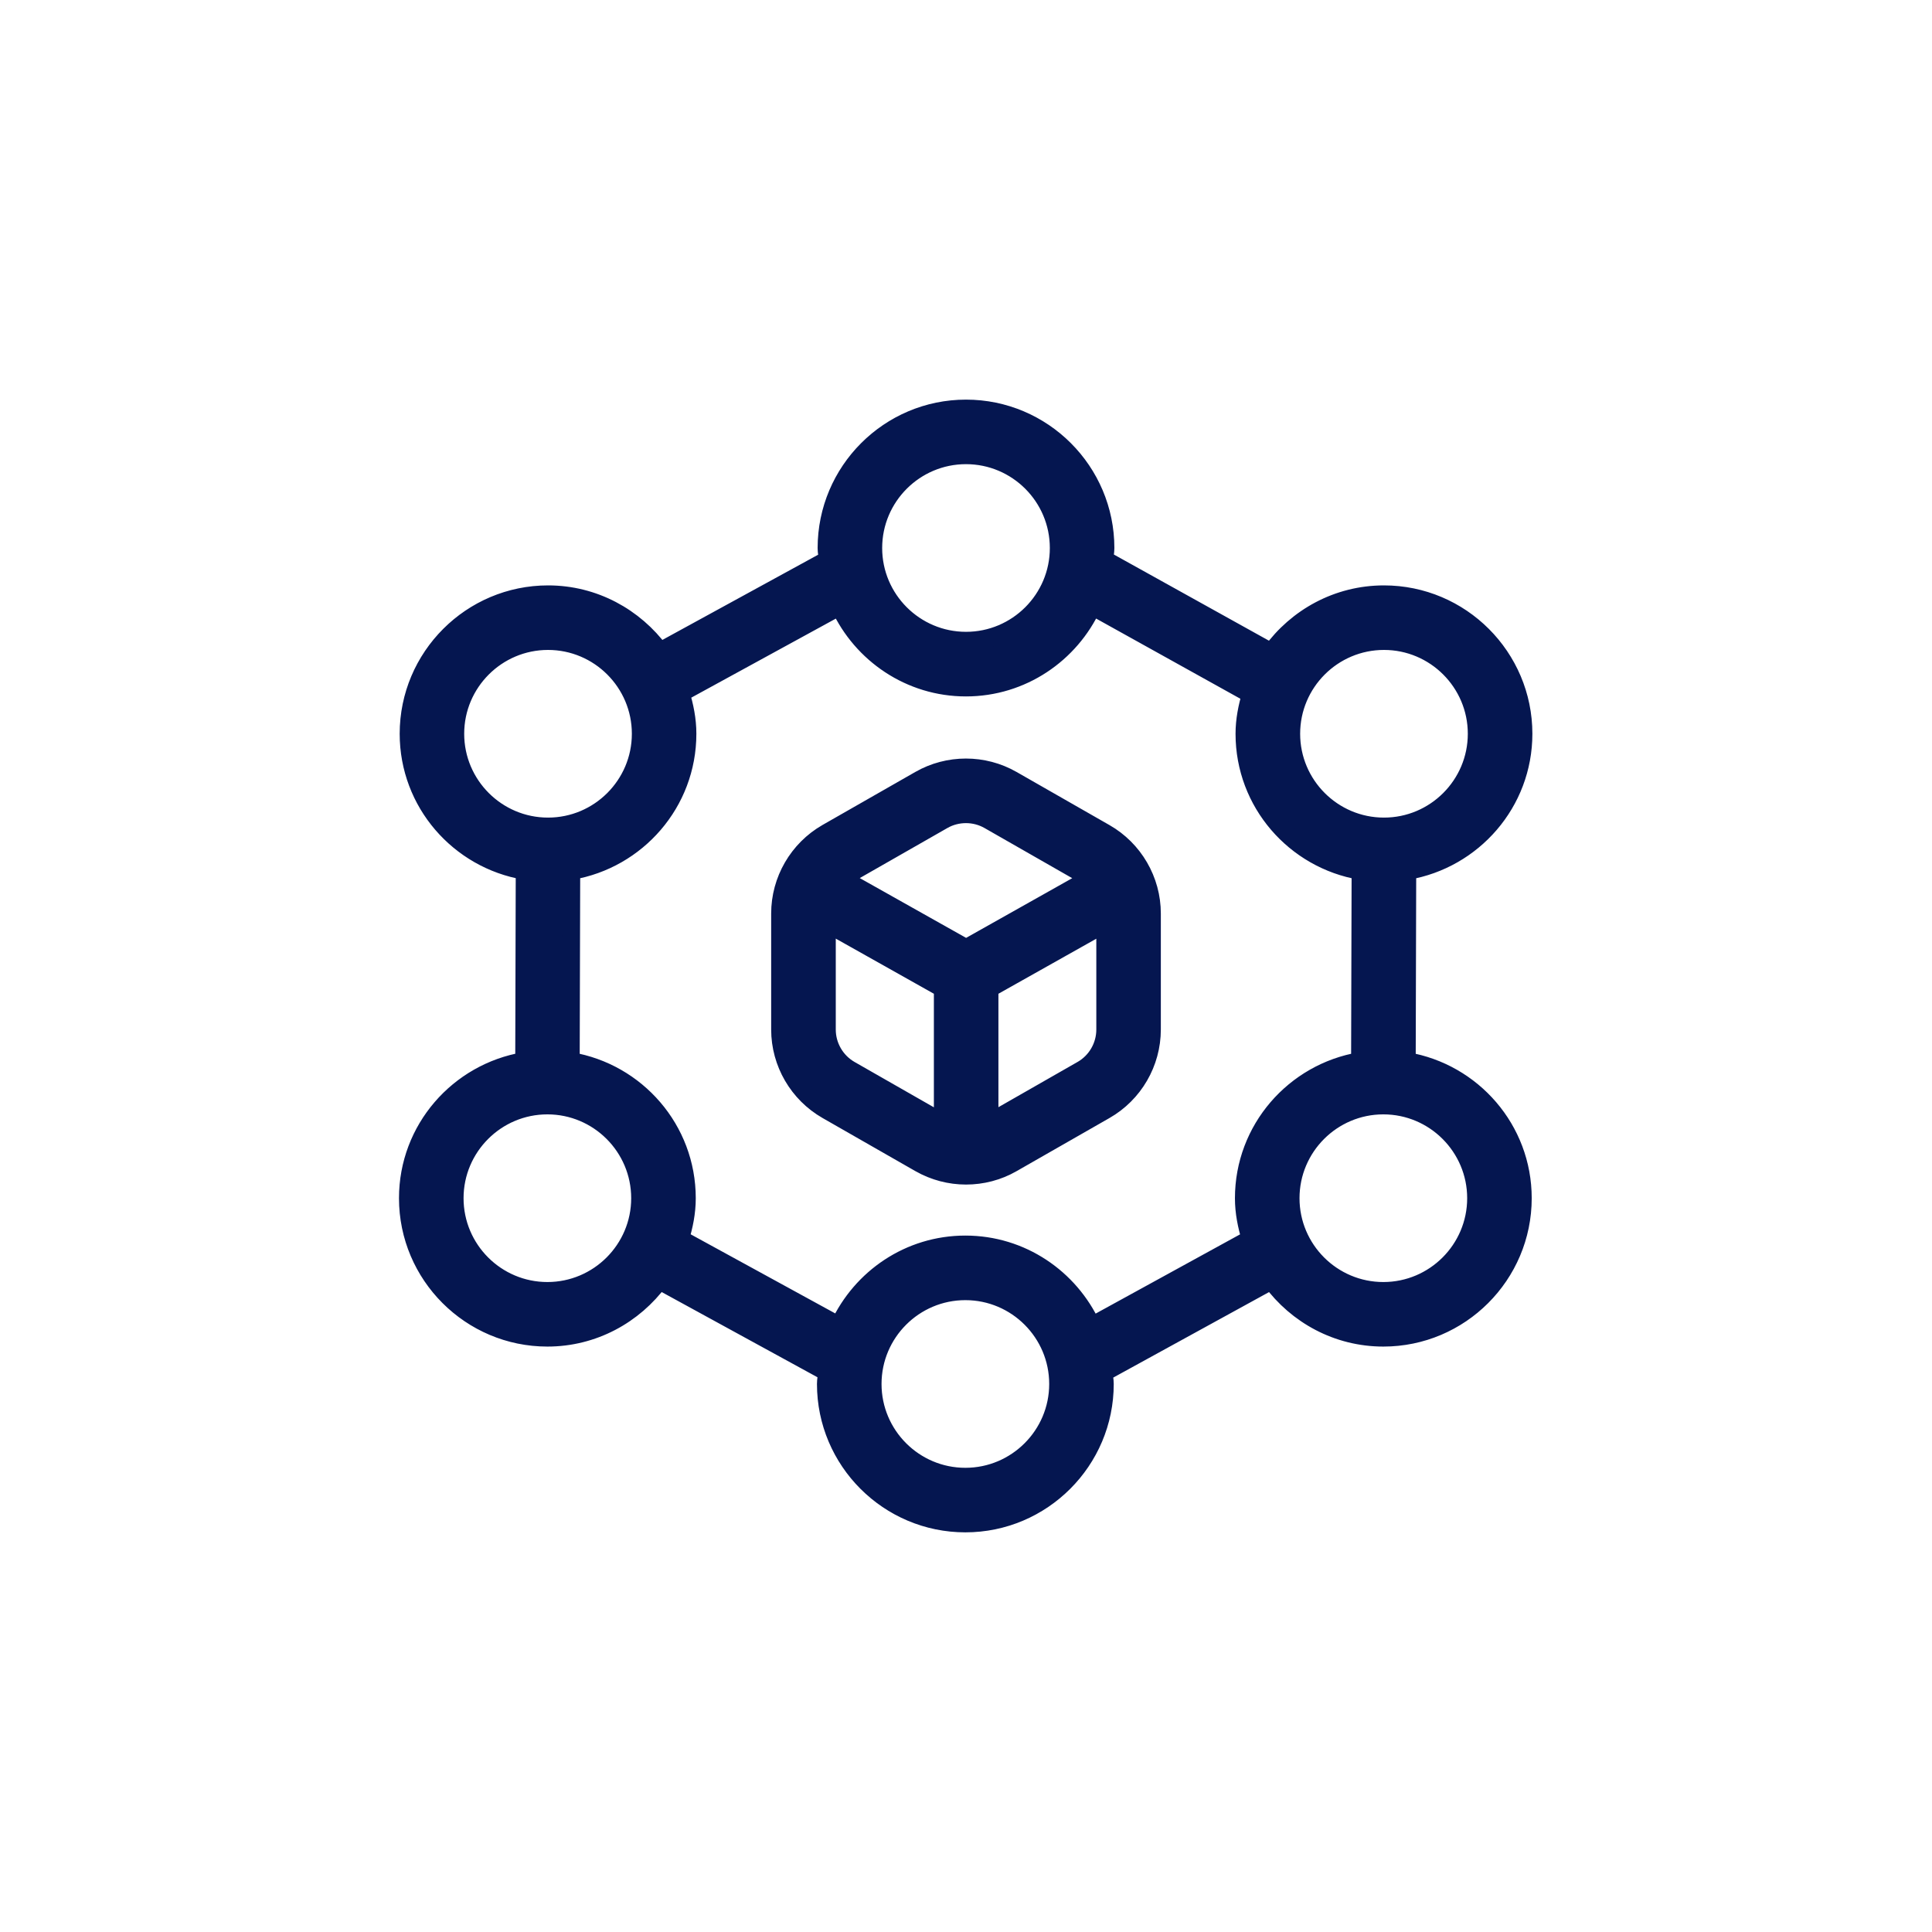 <svg width="64" height="64" viewBox="0 0 64 64" fill="none" xmlns="http://www.w3.org/2000/svg">
<path d="M46.597 35.155L46.614 28.846C48.792 28.478 50.462 26.59 50.462 24.307C50.462 21.763 48.391 19.692 45.846 19.692C44.309 19.692 42.956 20.453 42.117 21.612L36.577 18.534C36.588 18.406 36.615 18.284 36.615 18.154C36.615 15.609 34.545 13.538 32 13.538C29.456 13.538 27.385 15.609 27.385 18.154C27.385 18.286 27.413 18.412 27.425 18.541L21.862 21.584C21.02 20.443 19.679 19.692 18.156 19.692C15.611 19.692 13.54 21.763 13.54 24.307C13.54 26.589 15.206 28.475 17.385 28.844L17.368 35.154C15.186 35.523 13.517 37.409 13.517 39.692C13.517 42.236 15.588 44.307 18.133 44.307C19.656 44.307 20.999 43.556 21.839 42.415L27.402 45.458C27.391 45.587 27.363 45.714 27.363 45.846C27.363 48.39 29.434 50.461 31.979 50.461C34.523 50.461 36.594 48.39 36.594 45.846C36.594 45.717 36.566 45.595 36.556 45.469L42.119 42.416C42.96 43.558 44.302 44.307 45.825 44.307C48.369 44.307 50.44 42.236 50.44 39.692C50.44 37.41 48.774 35.524 46.596 35.155H46.597ZM45.846 21.23C47.543 21.23 48.923 22.61 48.923 24.307C48.923 26.004 47.543 27.384 45.846 27.384C44.149 27.384 42.769 26.004 42.769 24.307C42.769 22.61 44.149 21.23 45.846 21.23ZM32 15.076C33.697 15.076 35.077 16.456 35.077 18.154C35.077 19.85 33.697 21.23 32 21.23C30.303 21.23 28.923 19.85 28.923 18.154C28.923 16.456 30.303 15.076 32 15.076ZM15.077 24.307C15.077 22.61 16.457 21.23 18.154 21.23C19.851 21.23 21.231 22.61 21.231 24.307C21.231 26.004 19.851 27.384 18.154 27.384C16.457 27.384 15.077 26.004 15.077 24.307ZM18.133 42.769C16.436 42.769 15.056 41.389 15.056 39.692C15.056 37.995 16.436 36.615 18.133 36.615C19.829 36.615 21.209 37.995 21.209 39.692C21.209 41.389 19.829 42.769 18.133 42.769ZM31.979 48.923C30.282 48.923 28.902 47.543 28.902 45.846C28.902 44.149 30.282 42.769 31.979 42.769C33.676 42.769 35.056 44.149 35.056 45.846C35.056 47.543 33.676 48.923 31.979 48.923ZM36.165 43.927C35.434 42.34 33.839 41.23 31.979 41.23C30.119 41.23 28.529 42.338 27.797 43.921L22.525 41.036C22.657 40.607 22.748 40.163 22.748 39.692C22.748 37.41 21.082 35.524 18.903 35.155L18.92 28.846C21.099 28.478 22.768 26.59 22.768 24.307C22.768 23.837 22.676 23.39 22.545 22.963L27.817 20.08C28.549 21.663 30.143 22.77 31.999 22.77C33.854 22.77 35.451 21.661 36.182 20.076L41.442 23C41.317 23.418 41.229 23.852 41.229 24.309C41.229 26.59 42.895 28.477 45.074 28.846L45.057 35.155C42.879 35.523 41.209 37.41 41.209 39.694C41.209 40.164 41.302 40.61 41.432 41.038L36.163 43.929L36.165 43.927ZM45.825 42.769C44.128 42.769 42.748 41.389 42.748 39.692C42.748 37.995 44.128 36.615 45.825 36.615C47.522 36.615 48.902 37.995 48.902 39.692C48.902 41.389 47.522 42.769 45.825 42.769ZM36.603 27.592L33.525 25.832C32.58 25.292 31.411 25.294 30.471 25.832L27.394 27.59C26.439 28.138 25.845 29.161 25.846 30.263V34.106C25.846 35.207 26.442 36.229 27.397 36.775L30.473 38.535C30.945 38.804 31.473 38.94 32 38.94C32.528 38.94 33.057 38.806 33.526 38.536L36.603 36.776C37.56 36.23 38.154 35.206 38.154 34.104V30.261C38.154 29.161 37.559 28.138 36.603 27.592ZM31.234 27.169C31.469 27.034 31.734 26.967 31.999 26.967C32.263 26.967 32.526 27.034 32.762 27.169L35.84 28.929C35.931 28.981 36.009 29.049 36.086 29.116L32.065 31.378C32.043 31.377 32.025 31.366 32.003 31.366C31.982 31.366 31.963 31.377 31.942 31.378L27.914 29.113C27.991 29.046 28.066 28.98 28.157 28.927L31.234 27.169ZM28.16 35.44C27.683 35.167 27.386 34.655 27.386 34.106V30.58L31.236 32.744V37.198L28.16 35.44ZM35.842 35.44L32.774 37.194V32.744L36.617 30.583V34.104C36.617 34.655 36.322 35.166 35.843 35.44H35.842Z" fill="#051650" stroke="#051650" stroke-width="0.6"/>
</svg>
